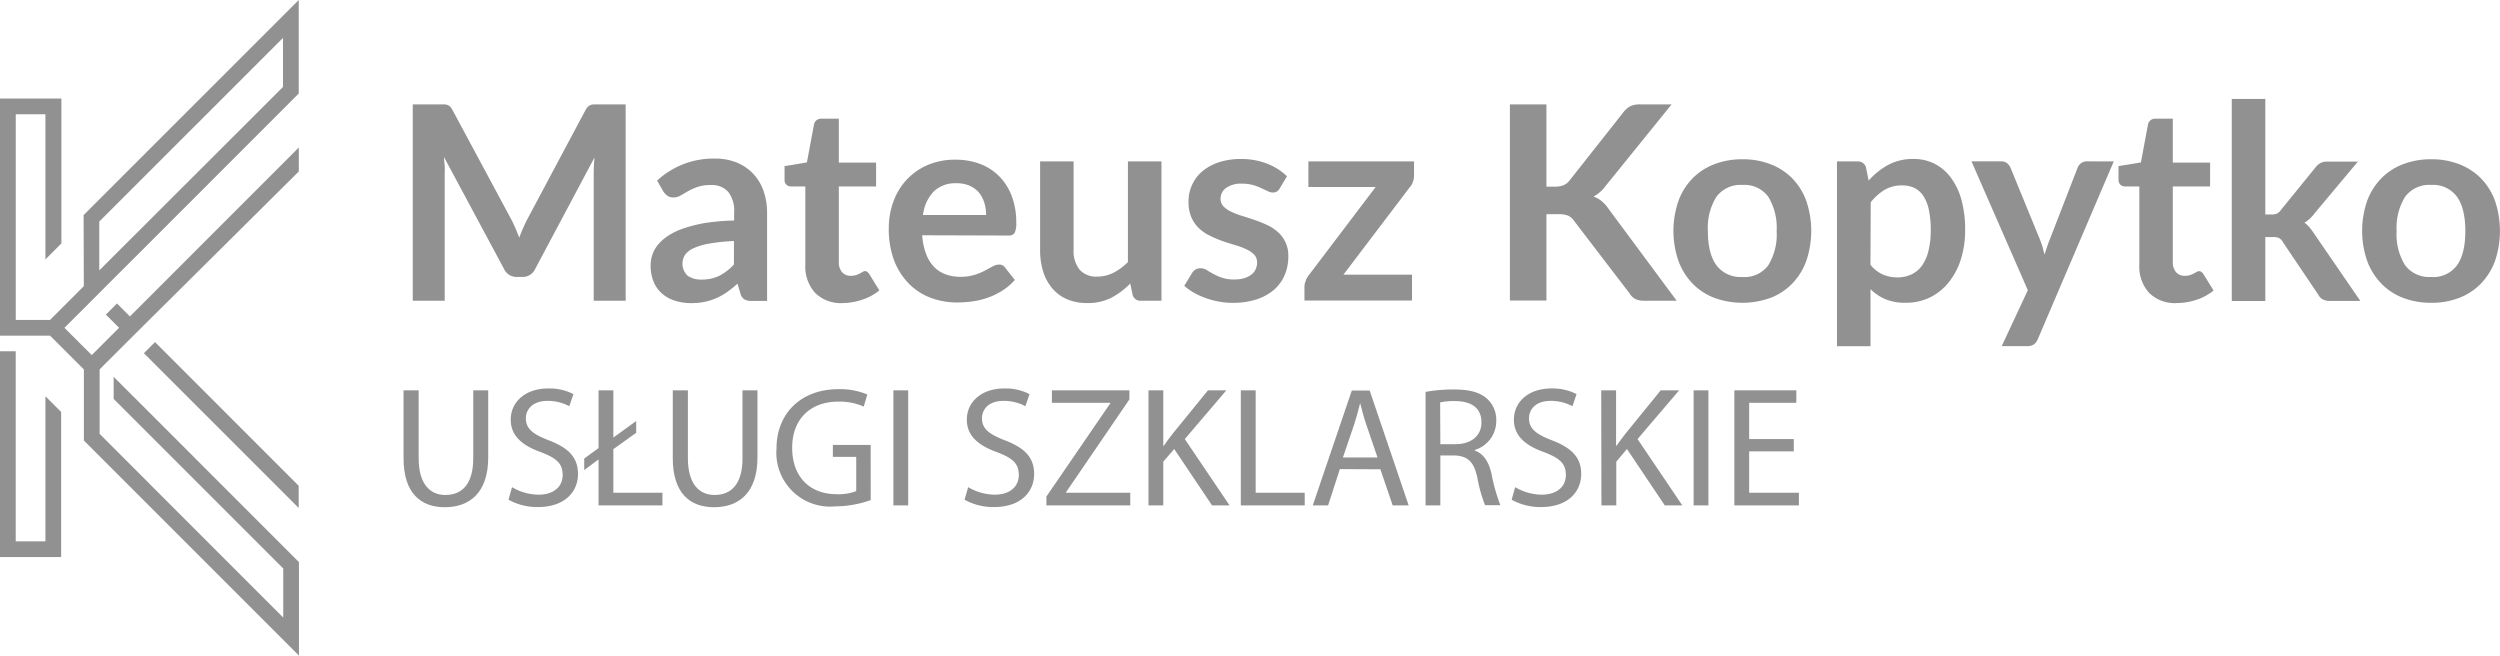 <svg xmlns="http://www.w3.org/2000/svg" viewBox="0 0 469.47 123.12"><defs><style>.a{fill:#919191;}.b{fill:#919191;}.c{fill:#919191;}</style></defs><title>logo-mateusz-kopytko-usługi-szklarskie</title><polygon class="a" points="27.02 66.33 56.09 95.39 56.09 91.22 29.11 64.24 27.02 66.33"/><polygon class="a" points="8.53 101.66 2.95 101.66 2.95 65.96 0 65.96 0 104.61 11.48 104.61 11.48 77.36 8.53 74.41 8.53 101.66"/><path class="a" d="M306.34,455.82,300,462.17h-6.44V423.55h5.57V450.8l3-3V420.59H290.6v44.53H300l6.35,6.35,0,13.34,40.39,40.39V507.65l-29.56-29.57-4.59-4.58-.65-.65V477l3.15,3.15,28.7,28.7v9.21l-34.48-34.49,0-9.17h0v-2.94l.61-.62,5.09-5.08,2.09-2.08,29.61-29.39v-4.5L315,461.51l-2.43-2.43-2.09,2.09,2.48,2.47-5.13,5.13-5.13-5.12h0l5.13-5.12,2.08-2.09,3.17-3.17,4.06-4.05,29.56-29.57V402.09L306.3,442.48Zm37.4-46.61v9.21L315,447.12l-5.76,5.75,0-9.17Z" transform="translate(-290.6 -402.09)"/><path class="b" d="M408.09,421.69v36.87h-6V434.74c0-.95.05-2,.15-3.08l-11.14,20.93a2.58,2.58,0,0,1-2.43,1.51h-1a2.58,2.58,0,0,1-2.42-1.51l-11.27-21c0,.56.09,1.11.13,1.66s0,1,0,1.5v23.82h-6V421.69h5.17l.79,0a2.2,2.2,0,0,1,.6.13,1.41,1.41,0,0,1,.49.33,3.21,3.21,0,0,1,.42.61l11,20.48a18.52,18.52,0,0,1,.8,1.68c.25.58.49,1.18.73,1.79.24-.63.48-1.24.74-1.83s.52-1.15.81-1.69l10.89-20.43a2.53,2.53,0,0,1,.44-.61,1.41,1.41,0,0,1,.49-.33,2.2,2.2,0,0,1,.6-.13l.79,0Z" transform="translate(-290.6 -402.09)"/><path class="b" d="M414,436a15.54,15.54,0,0,1,10.86-4.13,10.68,10.68,0,0,1,4.11.75,8.76,8.76,0,0,1,3.06,2.09A9,9,0,0,1,434,438a12.38,12.38,0,0,1,.65,4.08v16.52h-2.86a2.84,2.84,0,0,1-1.37-.27,1.85,1.85,0,0,1-.77-1.08l-.56-1.89a21.24,21.24,0,0,1-1.94,1.57,11,11,0,0,1-2,1.13,10.29,10.29,0,0,1-2.18.7,12,12,0,0,1-2.56.25,9.92,9.92,0,0,1-3.06-.45,6.68,6.68,0,0,1-2.43-1.34,6,6,0,0,1-1.58-2.22,7.91,7.91,0,0,1-.56-3.08,6.18,6.18,0,0,1,.33-2A5.78,5.78,0,0,1,414.2,448a8.92,8.92,0,0,1,1.95-1.69,13,13,0,0,1,2.94-1.37,26,26,0,0,1,4.07-1,41.82,41.82,0,0,1,5.3-.44V442a5.7,5.7,0,0,0-1.12-3.89,4.08,4.08,0,0,0-3.24-1.27,7.58,7.58,0,0,0-2.53.36,11.41,11.41,0,0,0-1.78.8l-1.39.81a2.68,2.68,0,0,1-1.38.36,1.83,1.83,0,0,1-1.13-.35,3.11,3.11,0,0,1-.74-.8Zm14.43,11.35a35.53,35.53,0,0,0-4.58.47,12.09,12.09,0,0,0-3,.88,4,4,0,0,0-1.61,1.25,3.11,3.11,0,0,0,.5,3.93,4.31,4.31,0,0,0,2.56.71,7.47,7.47,0,0,0,3.36-.7,10.06,10.06,0,0,0,2.76-2.13Z" transform="translate(-290.6 -402.09)"/><path class="b" d="M448.89,459a6.85,6.85,0,0,1-5.24-1.93,7.38,7.38,0,0,1-1.82-5.31V437.11h-2.68a1.24,1.24,0,0,1-.87-.33,1.27,1.27,0,0,1-.35-1v-2.5l4.2-.69,1.33-7.14a1.42,1.42,0,0,1,.48-.79,1.44,1.44,0,0,1,.92-.28h3.26v8.24h7v4.48h-7v14.18a2.84,2.84,0,0,0,.6,1.91,2.07,2.07,0,0,0,1.65.69,2.78,2.78,0,0,0,1-.14,5.13,5.13,0,0,0,.69-.29l.52-.29A.85.85,0,0,1,453,453a.68.68,0,0,1,.46.14,1.78,1.78,0,0,1,.38.42l1.89,3.06a9.61,9.61,0,0,1-3.16,1.73A11.79,11.79,0,0,1,448.89,459Z" transform="translate(-290.6 -402.09)"/><path class="b" d="M463.78,446.27a12.15,12.15,0,0,0,.72,3.48,7.06,7.06,0,0,0,1.47,2.42,5.75,5.75,0,0,0,2.19,1.43,8,8,0,0,0,2.79.47,8.6,8.6,0,0,0,2.64-.36,11.84,11.84,0,0,0,1.94-.79c.55-.29,1-.55,1.45-.79a2.49,2.49,0,0,1,1.21-.35,1.29,1.29,0,0,1,1.17.58l1.81,2.3a10.54,10.54,0,0,1-2.34,2,13.42,13.42,0,0,1-2.72,1.33,15.12,15.12,0,0,1-2.88.7,21.67,21.67,0,0,1-2.84.2,14.1,14.1,0,0,1-5.08-.9,11.54,11.54,0,0,1-4.08-2.68A12.69,12.69,0,0,1,458.5,451a17,17,0,0,1-1-6.05,14.43,14.43,0,0,1,.87-5,11.92,11.92,0,0,1,2.48-4.1,11.68,11.68,0,0,1,3.95-2.77,13,13,0,0,1,5.27-1,12.7,12.7,0,0,1,4.56.79,10,10,0,0,1,3.6,2.31,10.72,10.72,0,0,1,2.36,3.72,13.87,13.87,0,0,1,.85,5,4.14,4.14,0,0,1-.3,1.92,1.29,1.29,0,0,1-1.18.5Zm12-3.8a7.55,7.55,0,0,0-.34-2.31,5.55,5.55,0,0,0-1-1.9,5,5,0,0,0-1.75-1.29,6.1,6.1,0,0,0-2.46-.47,5.84,5.84,0,0,0-4.3,1.56,7.65,7.65,0,0,0-2,4.41Z" transform="translate(-290.6 -402.09)"/><path class="b" d="M508.71,432.4v26.16h-3.85a1.48,1.48,0,0,1-1.58-1.15l-.43-2.09A13.84,13.84,0,0,1,499.3,458a9.77,9.77,0,0,1-4.56,1,9.38,9.38,0,0,1-3.79-.73,7.54,7.54,0,0,1-2.76-2.05,9,9,0,0,1-1.7-3.15,13.47,13.47,0,0,1-.57-4V432.4h6.29V449a5.57,5.57,0,0,0,1.11,3.71,4.11,4.11,0,0,0,3.33,1.32,6.7,6.7,0,0,0,3.06-.73,10.85,10.85,0,0,0,2.7-2V432.4Z" transform="translate(-290.6 -402.09)"/><path class="b" d="M530.9,437.5a1.66,1.66,0,0,1-.54.57,1.38,1.38,0,0,1-.71.17,2.21,2.21,0,0,1-1-.26l-1.21-.57a10.55,10.55,0,0,0-1.57-.58,7.55,7.55,0,0,0-2.08-.25,4.76,4.76,0,0,0-2.92.79,2.45,2.45,0,0,0-1.06,2.06,2,2,0,0,0,.55,1.42,5,5,0,0,0,1.45,1,13.52,13.52,0,0,0,2,.77c.77.23,1.55.49,2.34.76a24.58,24.58,0,0,1,2.33.93,8.19,8.19,0,0,1,2.05,1.32,5.84,5.84,0,0,1,2,4.63,8.82,8.82,0,0,1-.68,3.48,7.57,7.57,0,0,1-2,2.76,9.68,9.68,0,0,1-3.28,1.81,14.32,14.32,0,0,1-4.5.65,13.58,13.58,0,0,1-2.64-.25,15.21,15.21,0,0,1-2.47-.67,13.79,13.79,0,0,1-2.19-1,10.28,10.28,0,0,1-1.78-1.28l1.46-2.39a2,2,0,0,1,.66-.67,1.91,1.91,0,0,1,1-.23,2.06,2.06,0,0,1,1.11.34c.35.22.75.45,1.21.71a10.33,10.33,0,0,0,1.62.71,6.85,6.85,0,0,0,2.36.34,6,6,0,0,0,1.92-.27,4.07,4.07,0,0,0,1.33-.7,2.62,2.62,0,0,0,.76-1,3.06,3.06,0,0,0,.25-1.19,2.13,2.13,0,0,0-.55-1.5,4.84,4.84,0,0,0-1.46-1,13.9,13.9,0,0,0-2.06-.78c-.77-.23-1.57-.48-2.37-.75a20.26,20.26,0,0,1-2.37-1,7.83,7.83,0,0,1-2.07-1.39,6.28,6.28,0,0,1-1.45-2.06,7.14,7.14,0,0,1-.55-3,7.46,7.46,0,0,1,.64-3.06,7.23,7.23,0,0,1,1.87-2.54,9.19,9.19,0,0,1,3.09-1.73,12.9,12.9,0,0,1,4.27-.65,13.18,13.18,0,0,1,4.92.89,11.23,11.23,0,0,1,3.7,2.35Z" transform="translate(-290.6 -402.09)"/><path class="b" d="M556.14,435a3.68,3.68,0,0,1-.23,1.3,2.86,2.86,0,0,1-.61,1l-12.42,16.37h12.88v4.85h-20.2v-2.63a3.19,3.19,0,0,1,.21-1,3.77,3.77,0,0,1,.61-1.13l12.55-16.55H536.3V432.4h19.84Z" transform="translate(-290.6 -402.09)"/><path class="b" d="M581,437.14h1.61a4.11,4.11,0,0,0,1.6-.27,2.73,2.73,0,0,0,1.1-.85l10.17-12.88a3.86,3.86,0,0,1,1.34-1.14,4.35,4.35,0,0,1,1.77-.31h5.92L592.12,437a6.84,6.84,0,0,1-2.27,2,5.29,5.29,0,0,1,1.52.86,6.57,6.57,0,0,1,1.29,1.44l12.8,17.26h-6a3.77,3.77,0,0,1-1.83-.35,2.84,2.84,0,0,1-1-1l-10.42-13.62a2.78,2.78,0,0,0-1.13-1,4.61,4.61,0,0,0-1.83-.28H581v16.22h-6.86V421.69H581Z" transform="translate(-290.6 -402.09)"/><path class="b" d="M617.83,432a14.27,14.27,0,0,1,5.29.94,11.55,11.55,0,0,1,4.08,2.68,11.81,11.81,0,0,1,2.61,4.23,17.5,17.5,0,0,1,0,11.2,12,12,0,0,1-2.61,4.25,11.35,11.35,0,0,1-4.08,2.71,15.47,15.47,0,0,1-10.62,0,11.35,11.35,0,0,1-4.1-2.71,12.14,12.14,0,0,1-2.62-4.25,17.33,17.33,0,0,1,0-11.2,12,12,0,0,1,2.62-4.23,11.54,11.54,0,0,1,4.1-2.68A14.37,14.37,0,0,1,617.83,432Zm0,22.11a5.53,5.53,0,0,0,4.83-2.2,11,11,0,0,0,1.57-6.42,11.14,11.14,0,0,0-1.57-6.45,5.52,5.52,0,0,0-4.83-2.22,5.62,5.62,0,0,0-4.91,2.23,10.94,10.94,0,0,0-1.6,6.44q0,4.2,1.6,6.41A5.65,5.65,0,0,0,617.83,454.1Z" transform="translate(-290.6 -402.09)"/><path class="b" d="M641.51,436a13.81,13.81,0,0,1,3.65-2.94,9.9,9.9,0,0,1,4.8-1.12,8.64,8.64,0,0,1,3.91.89,8.88,8.88,0,0,1,3.06,2.59,12.49,12.49,0,0,1,2,4.18,21,21,0,0,1,.7,5.7,17.88,17.88,0,0,1-.79,5.44,13.3,13.3,0,0,1-2.26,4.33,10.56,10.56,0,0,1-3.54,2.87,10.32,10.32,0,0,1-4.66,1,9.33,9.33,0,0,1-3.74-.67,9,9,0,0,1-2.78-1.88V467.1h-6.3V432.4h3.85a1.54,1.54,0,0,1,1.6,1.14Zm.34,15.81a6.25,6.25,0,0,0,2.33,1.83,6.87,6.87,0,0,0,2.74.54,6,6,0,0,0,2.58-.54,5.14,5.14,0,0,0,2-1.63,8.15,8.15,0,0,0,1.23-2.77,15.68,15.68,0,0,0,.44-3.94,18,18,0,0,0-.37-3.89,7.51,7.51,0,0,0-1.06-2.58,4.21,4.21,0,0,0-1.67-1.46,5.32,5.32,0,0,0-2.23-.46,6.39,6.39,0,0,0-3.34.83,10,10,0,0,0-2.6,2.34Z" transform="translate(-290.6 -402.09)"/><path class="b" d="M687.54,432.4l-14.25,33.35a2.47,2.47,0,0,1-.73,1,2.22,2.22,0,0,1-1.36.34h-4.7l4.9-10.5-10.58-24.2h5.53a1.78,1.78,0,0,1,1.16.35,2.35,2.35,0,0,1,.63.82l5.56,13.57a13.85,13.85,0,0,1,.47,1.37c.12.46.25.93.37,1.41.15-.48.3-.95.46-1.42s.32-.93.51-1.39l5.25-13.54a1.86,1.86,0,0,1,1.73-1.17Z" transform="translate(-290.6 -402.09)"/><path class="b" d="M699.4,459a6.84,6.84,0,0,1-5.24-1.93,7.38,7.38,0,0,1-1.82-5.31V437.11h-2.68a1.24,1.24,0,0,1-.87-.33,1.28,1.28,0,0,1-.36-1v-2.5l4.21-.69,1.33-7.14a1.37,1.37,0,0,1,.48-.79,1.44,1.44,0,0,1,.92-.28h3.26v8.24h7v4.48h-7v14.18a2.79,2.79,0,0,0,.6,1.91,2.07,2.07,0,0,0,1.65.69,2.78,2.78,0,0,0,1-.14,5.74,5.74,0,0,0,.69-.29l.52-.29a.82.82,0,0,1,.46-.14.68.68,0,0,1,.46.14,1.78,1.78,0,0,1,.38.42l1.89,3.06a9.61,9.61,0,0,1-3.16,1.73A11.84,11.84,0,0,1,699.4,459Z" transform="translate(-290.6 -402.09)"/><path class="b" d="M716,420.67v21.7h1.17a2.52,2.52,0,0,0,1-.17,2,2,0,0,0,.75-.67l6.5-8a3.11,3.11,0,0,1,.91-.81,2.57,2.57,0,0,1,1.29-.28h5.76l-8.13,9.71a6.75,6.75,0,0,1-1.89,1.76,5.34,5.34,0,0,1,.95.89,13.6,13.6,0,0,1,.81,1.1l8.72,12.7h-5.69a3.06,3.06,0,0,1-1.27-.24,2,2,0,0,1-.9-.88l-6.68-9.92a1.83,1.83,0,0,0-.74-.77,2.76,2.76,0,0,0-1.14-.18H716v12h-6.3V420.67Z" transform="translate(-290.6 -402.09)"/><path class="b" d="M747.16,432a14.23,14.23,0,0,1,5.29.94,11.55,11.55,0,0,1,4.08,2.68,12,12,0,0,1,2.62,4.23,17.69,17.69,0,0,1,0,11.2,12.14,12.14,0,0,1-2.62,4.25,11.35,11.35,0,0,1-4.08,2.71,14.23,14.23,0,0,1-5.29.94,14.45,14.45,0,0,1-5.33-.94,11.31,11.31,0,0,1-4.09-2.71,12.16,12.16,0,0,1-2.63-4.25,17.33,17.33,0,0,1,0-11.2,12,12,0,0,1,2.63-4.23,11.5,11.5,0,0,1,4.09-2.68A14.45,14.45,0,0,1,747.16,432Zm0,22.11a5.51,5.51,0,0,0,4.83-2.2q1.57-2.19,1.57-6.42c0-2.82-.52-5-1.57-6.45a5.5,5.5,0,0,0-4.83-2.22,5.62,5.62,0,0,0-4.91,2.23,11,11,0,0,0-1.59,6.44,10.89,10.89,0,0,0,1.59,6.41A5.65,5.65,0,0,0,747.16,454.1Z" transform="translate(-290.6 -402.09)"/><path class="c" d="M369.22,475.39v12.77c0,4.83,2.14,6.88,5,6.88,3.2,0,5.25-2.11,5.25-6.88V475.39h2.81V488c0,6.62-3.49,9.34-8.16,9.34-4.41,0-7.74-2.53-7.74-9.21V475.39Z" transform="translate(-290.6 -402.09)"/><path class="c" d="M386.75,493.57a9.84,9.84,0,0,0,5,1.41c2.85,0,4.51-1.51,4.51-3.68s-1.15-3.17-4.06-4.29c-3.52-1.25-5.69-3.07-5.69-6.11,0-3.36,2.78-5.86,7-5.86a9.73,9.73,0,0,1,4.77,1.06l-.77,2.27a8.59,8.59,0,0,0-4.09-1c-2.95,0-4.07,1.77-4.07,3.24,0,2,1.31,3,4.29,4.16,3.65,1.4,5.5,3.16,5.5,6.33,0,3.33-2.46,6.21-7.55,6.21a11.1,11.1,0,0,1-5.5-1.38Z" transform="translate(-290.6 -402.09)"/><path class="c" d="M403,497v-8.64l-2.69,2v-2.17l2.69-1.95V475.39h2.78v8.87l4.29-3.11v2.21l-4.29,3.07v8.19H415V497Z" transform="translate(-290.6 -402.09)"/><path class="c" d="M419.78,475.39v12.77c0,4.83,2.14,6.88,5,6.88,3.2,0,5.25-2.11,5.25-6.88V475.39h2.81V488c0,6.62-3.48,9.34-8.16,9.34-4.41,0-7.74-2.53-7.74-9.21V475.39Z" transform="translate(-290.6 -402.09)"/><path class="c" d="M454.11,496a20.05,20.05,0,0,1-6.62,1.18,10.11,10.11,0,0,1-11.07-10.88c0-6.43,4.44-11.13,11.67-11.13a13.32,13.32,0,0,1,5.38,1l-.67,2.27a11.2,11.2,0,0,0-4.77-.93c-5.25,0-8.67,3.27-8.67,8.68s3.29,8.7,8.32,8.7a9.06,9.06,0,0,0,3.71-.58v-6.43H447v-2.24h7.1Z" transform="translate(-290.6 -402.09)"/><path class="c" d="M461.15,475.39V497h-2.78V475.39Z" transform="translate(-290.6 -402.09)"/><path class="c" d="M472.41,493.57a9.88,9.88,0,0,0,5,1.41c2.84,0,4.51-1.51,4.51-3.68s-1.15-3.17-4.07-4.29c-3.52-1.25-5.69-3.07-5.69-6.11,0-3.36,2.78-5.86,7-5.86a9.73,9.73,0,0,1,4.77,1.06l-.77,2.27a8.59,8.59,0,0,0-4.09-1c-3,0-4.07,1.77-4.07,3.24,0,2,1.32,3,4.29,4.16,3.65,1.4,5.51,3.16,5.51,6.33,0,3.33-2.47,6.21-7.56,6.21a11.1,11.1,0,0,1-5.5-1.38Z" transform="translate(-290.6 -402.09)"/><path class="c" d="M487.1,495.33l12-17.5v-.1H488.13v-2.34h14.56v1.7l-11.91,17.44v.09h12.07V497H487.1Z" transform="translate(-290.6 -402.09)"/><path class="c" d="M506.27,475.39h2.78v10.4h.1c.58-.83,1.15-1.6,1.7-2.3l6.59-8.1h3.45l-7.8,9.15L521.5,497h-3.29l-7.11-10.59-2.05,2.37V497h-2.78Z" transform="translate(-290.6 -402.09)"/><path class="c" d="M523.61,475.39h2.79v19.23h9.21V497h-12Z" transform="translate(-290.6 -402.09)"/><path class="c" d="M542.21,490.18,540,497h-2.88l7.33-21.57h3.36L555.13,497h-3l-2.31-6.78Zm7.07-2.18-2.12-6.21c-.48-1.41-.8-2.68-1.12-3.93H546c-.32,1.28-.67,2.59-1.09,3.9L542.78,488Z" transform="translate(-290.6 -402.09)"/><path class="c" d="M558.3,475.68a28.78,28.78,0,0,1,5.34-.45c3,0,4.9.55,6.24,1.76a5.37,5.37,0,0,1,1.7,4.1,5.66,5.66,0,0,1-4.06,5.5v.1c1.66.57,2.65,2.11,3.16,4.35a34.41,34.41,0,0,0,1.67,5.92h-2.88a28.24,28.24,0,0,1-1.44-5.15c-.64-3-1.79-4.1-4.32-4.19h-2.63V497H558.3Zm2.78,9.82h2.85c3,0,4.87-1.63,4.87-4.09,0-2.79-2-4-5-4a11.5,11.5,0,0,0-2.76.25Z" transform="translate(-290.6 -402.09)"/><path class="c" d="M575.13,493.57a9.87,9.87,0,0,0,5,1.41c2.85,0,4.52-1.51,4.52-3.68s-1.15-3.17-4.07-4.29c-3.52-1.25-5.69-3.07-5.69-6.11,0-3.36,2.78-5.86,7-5.86a9.73,9.73,0,0,1,4.77,1.06l-.77,2.27a8.59,8.59,0,0,0-4.09-1c-3,0-4.07,1.77-4.07,3.24,0,2,1.32,3,4.29,4.16,3.65,1.4,5.51,3.16,5.51,6.33,0,3.33-2.47,6.21-7.56,6.21a11.1,11.1,0,0,1-5.5-1.38Z" transform="translate(-290.6 -402.09)"/><path class="c" d="M591.29,475.39h2.79v10.4h.09c.58-.83,1.16-1.6,1.7-2.3l6.59-8.1h3.46l-7.81,9.15L606.52,497h-3.29l-7.11-10.59-2,2.37V497h-2.79Z" transform="translate(-290.6 -402.09)"/><path class="c" d="M611.42,475.39V497h-2.78V475.39Z" transform="translate(-290.6 -402.09)"/><path class="c" d="M627.45,486.85h-8.38v7.77h9.34V497H616.29V475.39h11.64v2.34h-8.86v6.81h8.38Z" transform="translate(-290.6 -402.09)"/></svg>